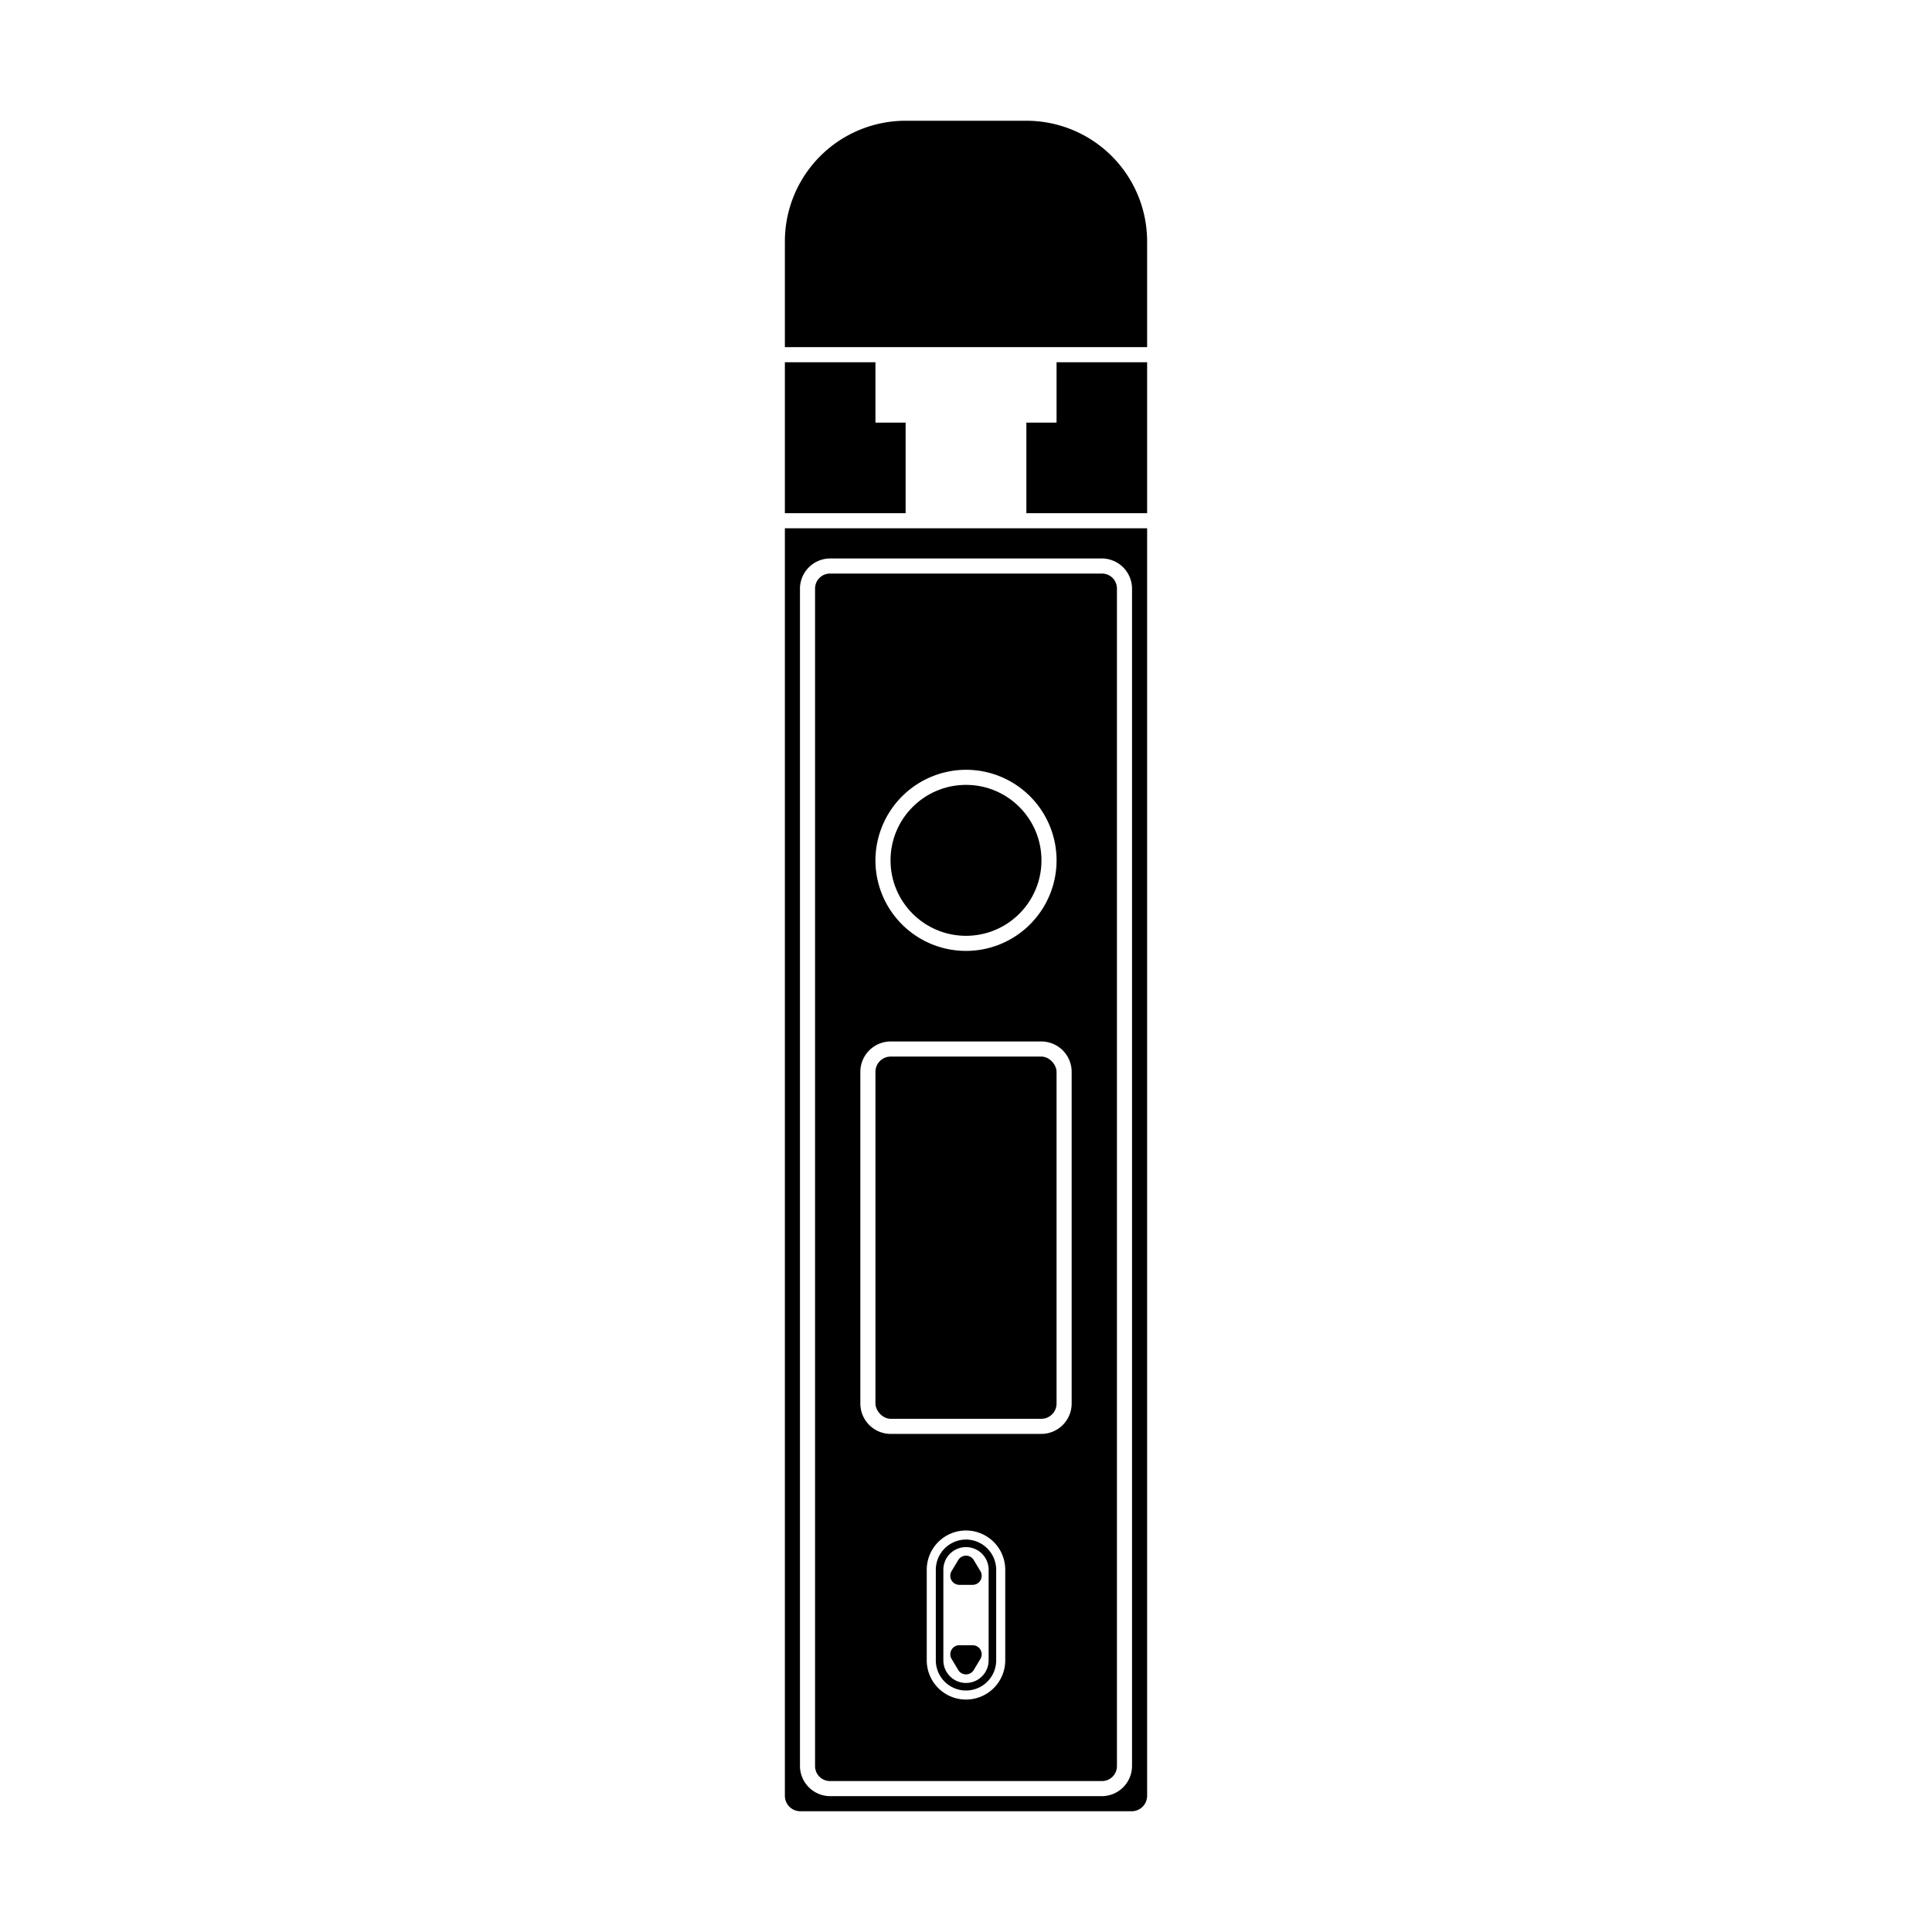 <svg xmlns="http://www.w3.org/2000/svg" data-name="Layer 1" viewBox="0 0 64 64" x="0px" y="0px"><path d="M26,17.5V59.49a.512.512,0,0,0,.51.51H37.49a.512.512,0,0,0,.51-.51V17.5Zm11.5,41a1.003,1.003,0,0,1-1,1h-9a1.003,1.003,0,0,1-1-1v-39a1.003,1.003,0,0,1,1-1h9a1.003,1.003,0,0,1,1,1Z"/><path d="M38,11.5V8a4,4,0,0,0-4-4H30a4,4,0,0,0-4,4v3.5Z"/><rect x="29" y="35" width="6" height="12" rx="0.506"/><polygon points="29 14 30 14 30 17 26 17 26 12 29 12 29 14"/><polygon points="38 12 38 17 34 17 34 14 35 14 35 12 38 12"/><circle cx="32" cy="28.5" r="2.5"/><path d="M36.5,19h-9a.495.495,0,0,0-.5.5v39a.495.495,0,0,0,.5.5h9a.495.495,0,0,0,.5-.5v-39A.495.495,0,0,0,36.5,19ZM32,25.5a3,3,0,1,1-3,3A3.009,3.009,0,0,1,32,25.5ZM33.3,55a1.3,1.3,0,1,1-2.6,0V52a1.3,1.3,0,0,1,2.6,0Zm2.2-8.51a1.007,1.007,0,0,1-1.01,1.01H29.51a1.007,1.007,0,0,1-1.01-1.01V35.51a1.007,1.007,0,0,1,1.01-1.01h4.98a1.007,1.007,0,0,1,1.01,1.01Z"/><path d="M32,51a1.003,1.003,0,0,0-1,1v3a1,1,0,0,0,2,0V52A1.003,1.003,0,0,0,32,51Zm.75,4a.75.75,0,0,1-1.5,0V52a.75.75,0,0,1,1.5,0Z"/><path d="M32.257,51.679a.3.3,0,0,0-.515,0l-.22.367A.3.3,0,0,0,31.78,52.5h.44a.3.3,0,0,0,.257-.454Z"/><path d="M32.22,54.5h-.44a.3.3,0,0,0-.257.454l.22.367a.3.3,0,0,0,.514,0l.22-.367A.3.3,0,0,0,32.22,54.5Z"/></svg>